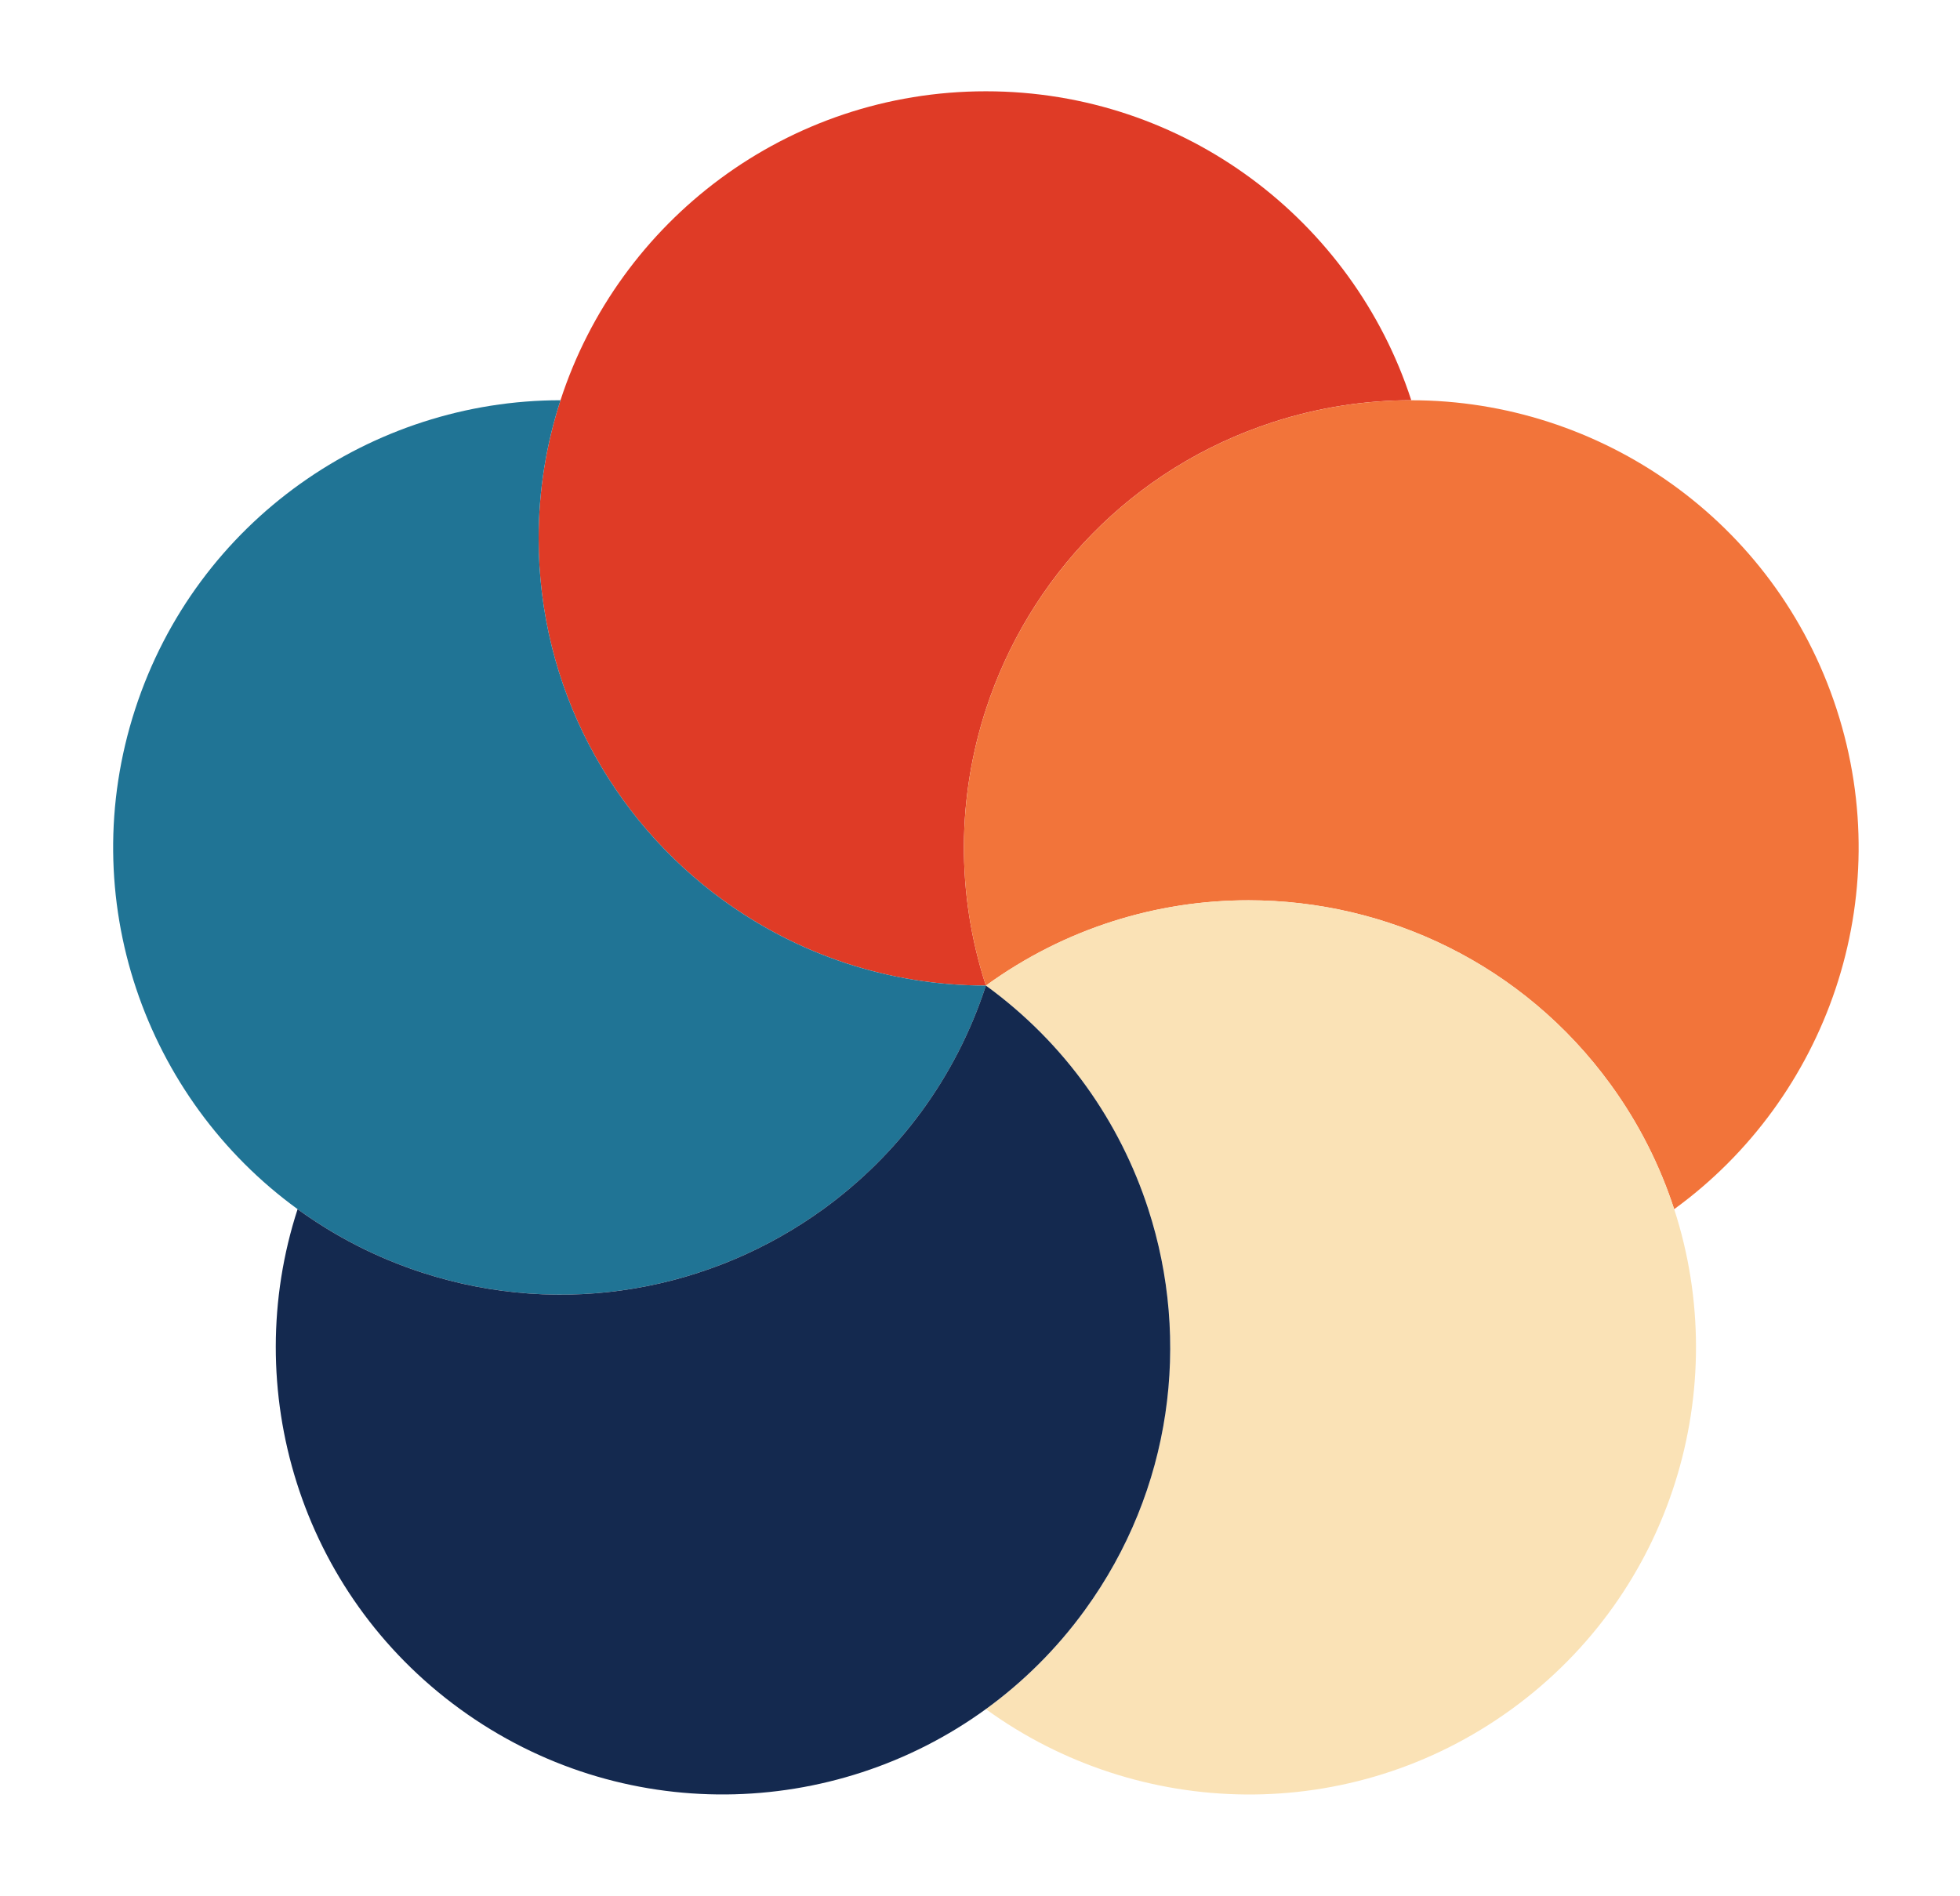 <?xml version="1.0" encoding="utf-8"?>
<svg version="1.1" id="Layer_1" x="0px" y="0px" viewBox="21.65 4.58 116.339 112.548" style="enable-background:new 0 0 160 160;" xmlns="http://www.w3.org/2000/svg">
  <style type="text/css">
	.st0{fill:#DF3B26;}
	.st1{fill:#207495;}
	.st2{fill:#F2743A;}
	.st3{fill:#FAE2B6;}
	.st4{fill:#14294F;}
</style>
  <g>
    <g>
      <path class="st0" d="M80.169,10c-11.798,0-21.793,7.698-25.25,18.343c-0.839,2.585-1.299,5.341-1.299,8.205 c0,8.835,4.319,16.656,10.957,21.482c4.379,3.183,9.764,5.066,15.591,5.066c-1.801-5.542-1.675-11.246,0-16.394 c2.539-7.804,8.643-14.329,17.045-17.059c2.724-0.885,5.487-1.3,8.205-1.301C101.962,17.698,91.967,10,80.169,10z"/>
      <path class="st1" d="M64.578,58.03c-6.638-4.826-10.957-12.648-10.957-21.482c0-2.864,0.459-5.62,1.299-8.205 c-11.192-0.002-21.602,7.125-25.248,18.345c-3.646,11.22,0.587,23.105,9.643,29.682c2.199,1.597,4.678,2.885,7.402,3.77 c8.402,2.73,17.176,1.039,23.817-3.782c4.381-3.18,7.835-7.72,9.636-13.263C74.342,63.096,68.957,61.214,64.578,58.03z"/>
      <path class="st2" d="M130.667,46.689c-3.646-11.22-14.056-18.347-25.248-18.345c-2.717,0-5.48,0.415-8.205,1.301 c-8.402,2.73-14.506,9.255-17.045,17.059c-1.675,5.148-1.801,10.851,0,16.394c4.715-3.425,10.178-5.068,15.591-5.066 c8.207,0.003,16.298,3.792,21.491,10.939c1.684,2.317,2.932,4.817,3.772,7.401C130.08,69.793,134.313,57.909,130.667,46.689z"/>
      <path class="st3" d="M121.024,76.371c-0.84-2.584-2.089-5.084-3.772-7.401c-5.193-7.147-13.285-10.937-21.491-10.939 c-5.413-0.002-10.877,1.641-15.591,5.066c4.715,3.425,7.965,8.114,9.636,13.263c2.533,7.806,1.43,16.672-3.763,23.82 c-1.684,2.317-3.675,4.277-5.873,5.875c9.054,6.58,21.665,6.933,31.209-0.001C120.923,99.118,124.484,87.015,121.024,76.371z"/>
      <path class="st4" d="M89.805,76.359c-1.671-5.149-4.921-9.837-9.636-13.263c-1.801,5.542-5.255,10.082-9.636,13.263 c-6.641,4.822-15.414,6.512-23.817,3.782c-2.724-0.885-5.203-2.173-7.402-3.77c-3.46,10.644,0.101,22.747,9.645,29.681 c9.545,6.934,22.155,6.581,31.209,0.001c2.198-1.598,4.19-3.557,5.873-5.875C91.235,93.031,92.339,84.165,89.805,76.359z"/>
    </g>
    <g/>
  </g>
</svg>
